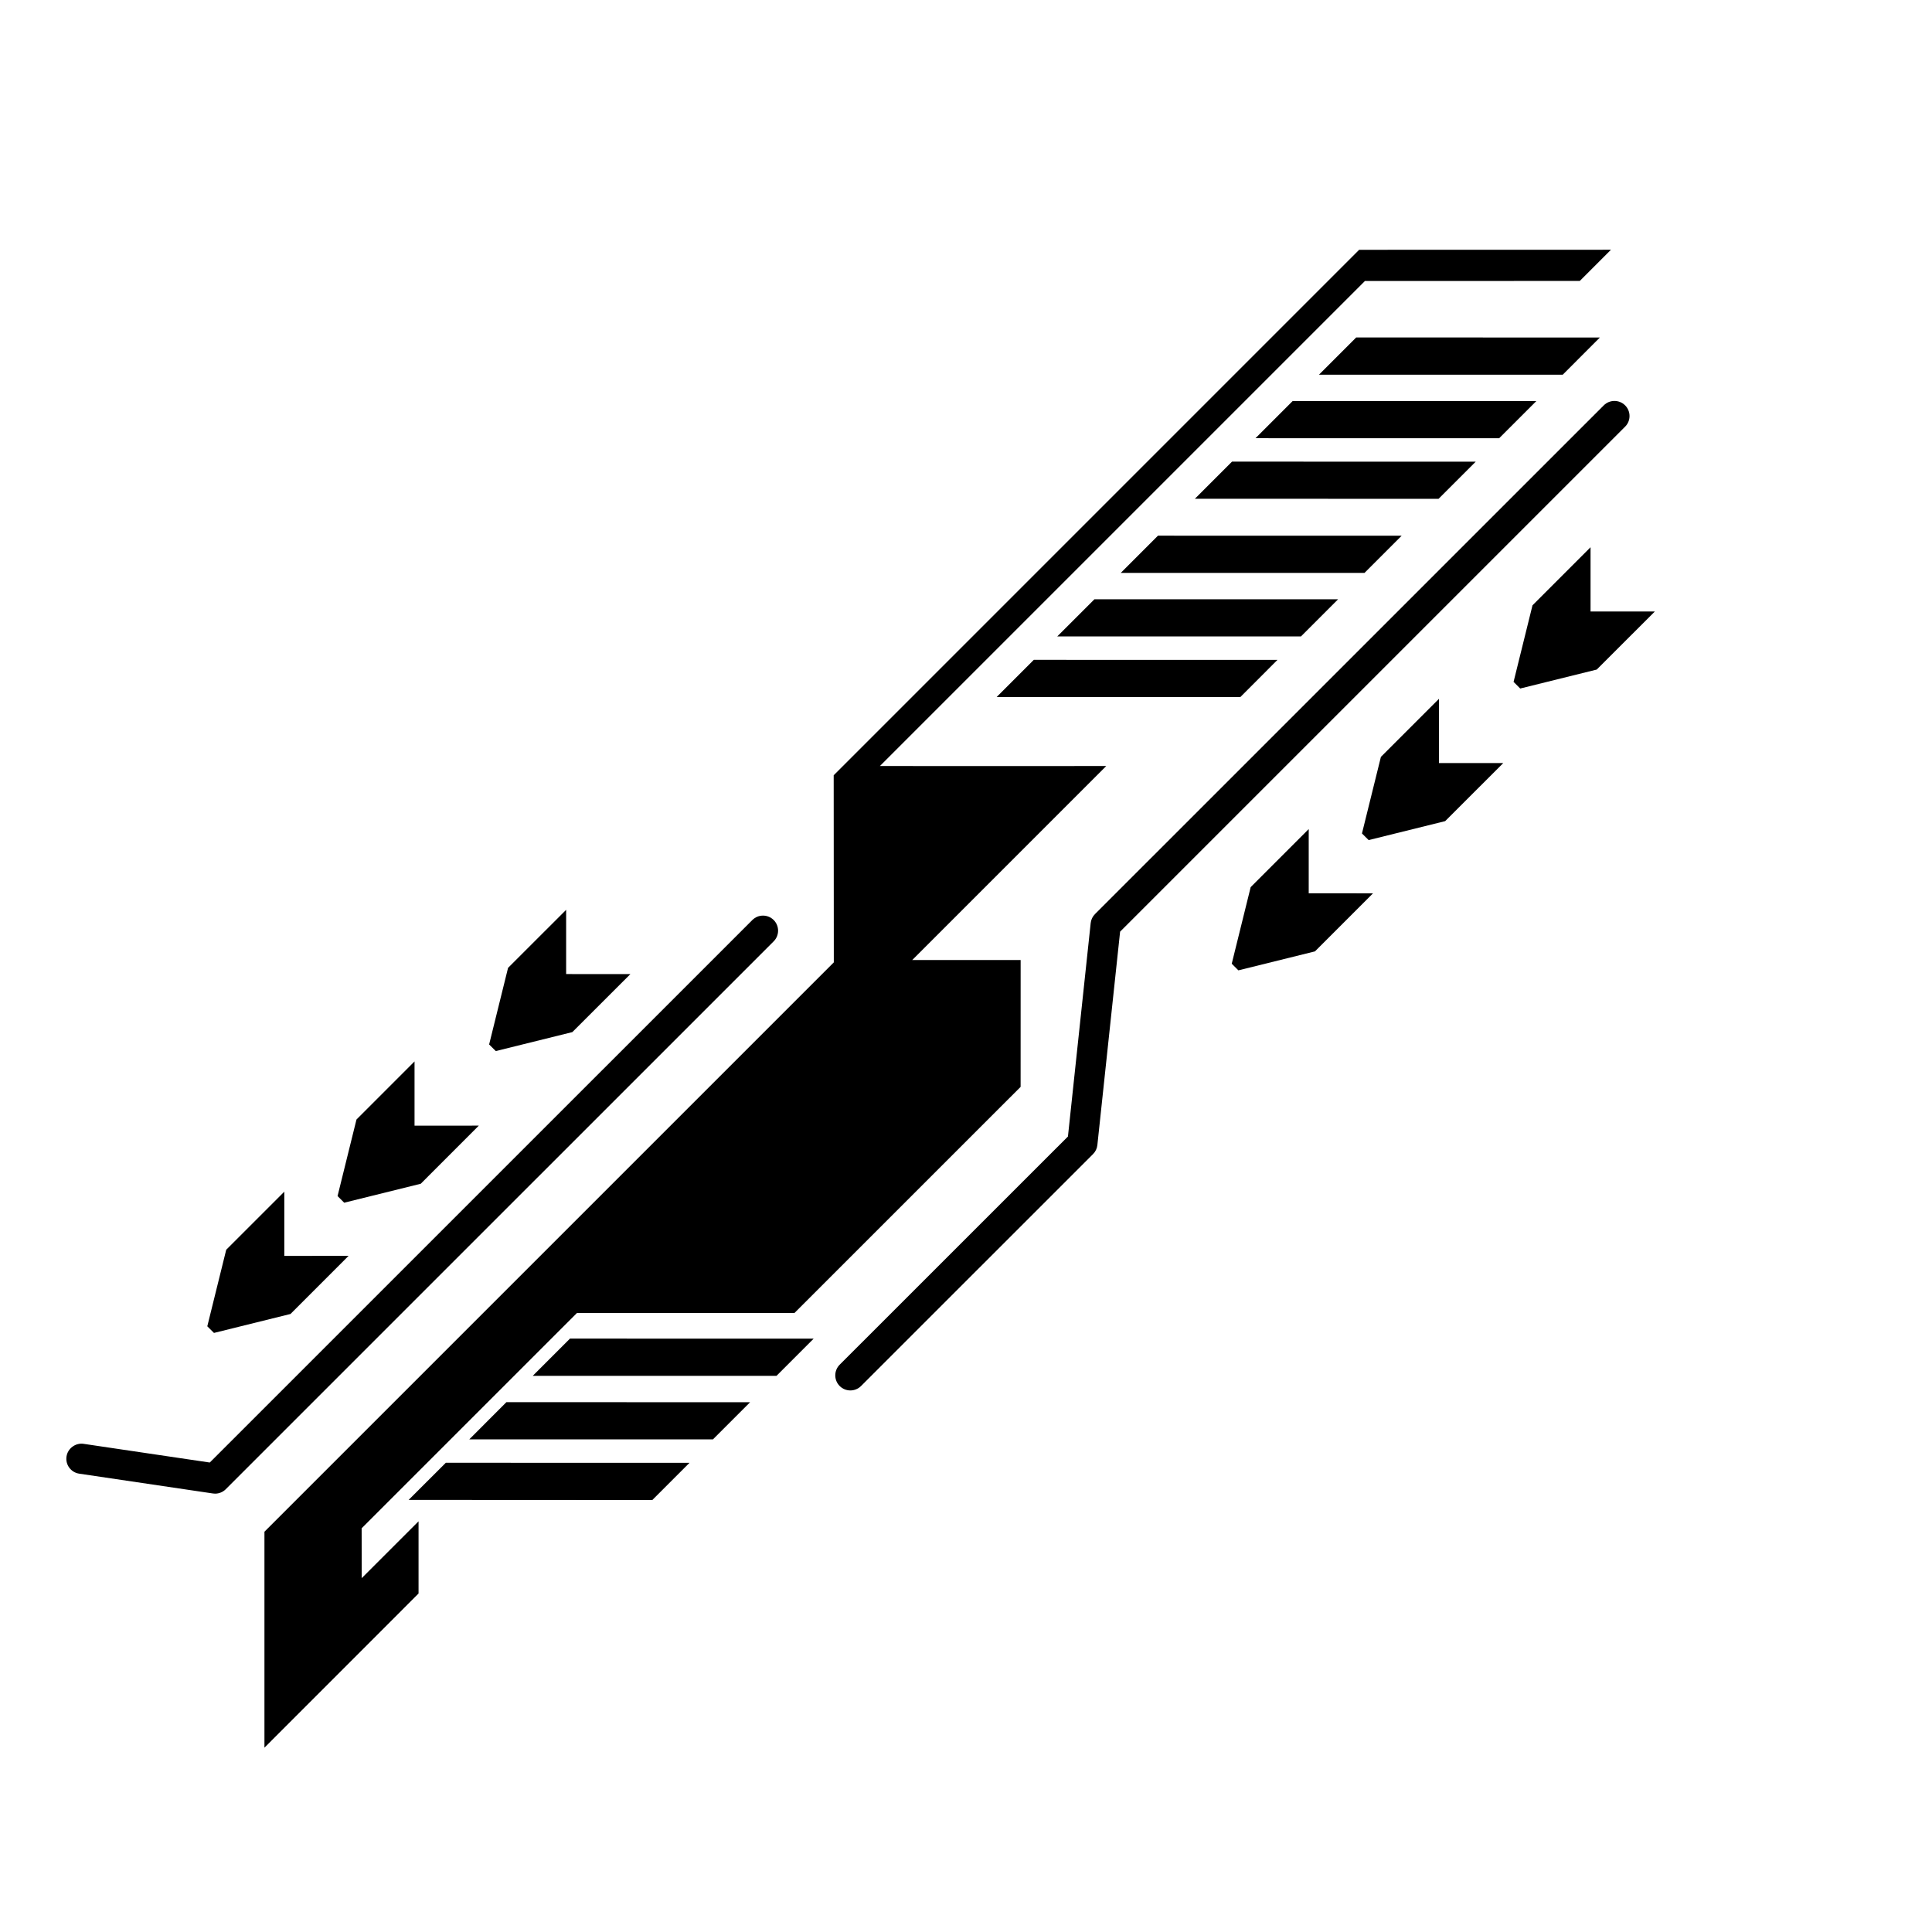<?xml version="1.0" encoding="iso-8859-1"?>
<!-- Generator: Adobe Illustrator 17.0.2, SVG Export Plug-In . SVG Version: 6.00 Build 0)  -->
<!DOCTYPE svg PUBLIC "-//W3C//DTD SVG 1.1//EN" "http://www.w3.org/Graphics/SVG/1.1/DTD/svg11.dtd">
<svg version="1.1" id="Capa_1" xmlns="http://www.w3.org/2000/svg" xmlns:xlink="http://www.w3.org/1999/xlink" x="0px" y="0px"
	 width="64px" height="64px" viewBox="0 0 64 64" style="enable-background:new 0 0 64 64;" xml:space="preserve">
<g>
	<polygon points="17.648,45.576 25.723,45.576 26.953,44.345 18.881,44.343 	"/>
	<polygon points="15.545,47.681 23.617,47.681 24.848,46.45 16.775,46.449 	"/>
	<polygon points="13.537,49.686 21.609,49.69 22.84,48.458 14.768,48.456 	"/>
	<polygon points="46.432,17.746 38.359,17.745 37.127,18.978 45.201,18.978 	"/>
	<polygon points="44.326,19.852 36.254,19.852 35.023,21.082 43.096,21.083 	"/>
	<polygon points="33.016,23.089 41.088,23.091 42.318,21.859 34.246,21.858 	"/>
	<polygon points="52.998,11.18 44.926,11.179 43.693,12.412 51.768,12.412 	"/>
	<polygon points="50.893,13.286 42.82,13.285 41.59,14.516 49.662,14.517 	"/>
	<polygon points="48.885,15.294 40.812,15.292 39.582,16.522 47.654,16.524 	"/>
	<polygon points="11.98,50.626 19.111,43.496 26.318,43.494 33.809,36.004 33.81,31.802 30.219,31.802 36.646,25.375 32.975,25.377 
		29.148,25.375 45.215,9.308 52.332,9.307 53.365,8.273 45.023,8.275 27.617,25.682 27.621,31.88 8.76,50.74 8.76,57.894 
		13.865,52.787 13.865,50.396 11.982,52.278 	"/>
	<path d="M53.834,13.428c-0.195-0.195-0.512-0.195-0.707,0L36.273,30.28c-0.081,0.081-0.132,0.187-0.143,0.301l-0.753,7.067
		l-7.561,7.559c-0.195,0.195-0.195,0.512,0,0.707c0.098,0.098,0.226,0.146,0.353,0.146c0.128,0,0.256-0.049,0.354-0.146l7.686-7.684
		c0.081-0.081,0.132-0.187,0.143-0.301l0.753-7.067l16.729-16.728C54.029,13.94,54.029,13.623,53.834,13.428z"/>
	<path d="M25.629,30.477c-0.195-0.195-0.512-0.195-0.707,0L6.949,48.448l-4.179-0.619c-0.264-0.04-0.527,0.148-0.567,0.421
		c-0.041,0.273,0.148,0.527,0.421,0.567l4.428,0.656c0.024,0.004,0.049,0.006,0.073,0.006c0.132,0,0.259-0.052,0.353-0.146
		l18.15-18.149C25.824,30.988,25.824,30.672,25.629,30.477z"/>
	<polygon points="7.494,41.399 6.867,43.935 7.088,44.155 9.623,43.527 11.547,41.602 9.418,41.603 9.418,39.476 	"/>
	<polygon points="15.861,37.288 13.732,37.289 13.732,35.161 11.809,37.085 11.182,39.621 11.402,39.841 13.938,39.213 	"/>
	<polygon points="16.83,32.062 16.203,34.599 16.424,34.818 18.959,34.19 20.883,32.268 18.754,32.267 18.754,30.139 	"/>
	<polygon points="43.353,27.464 41.43,29.388 40.803,31.924 41.023,32.144 43.559,31.516 45.482,29.593 43.353,29.592 	"/>
	<polygon points="47.668,23.149 45.744,25.073 45.117,27.609 45.338,27.829 47.873,27.201 49.797,25.278 47.668,25.277 	"/>
	<polygon points="52.689,18.128 50.766,20.052 50.139,22.588 50.359,22.808 52.894,22.18 54.818,20.257 52.689,20.256 	"/>
</g>
</svg>
